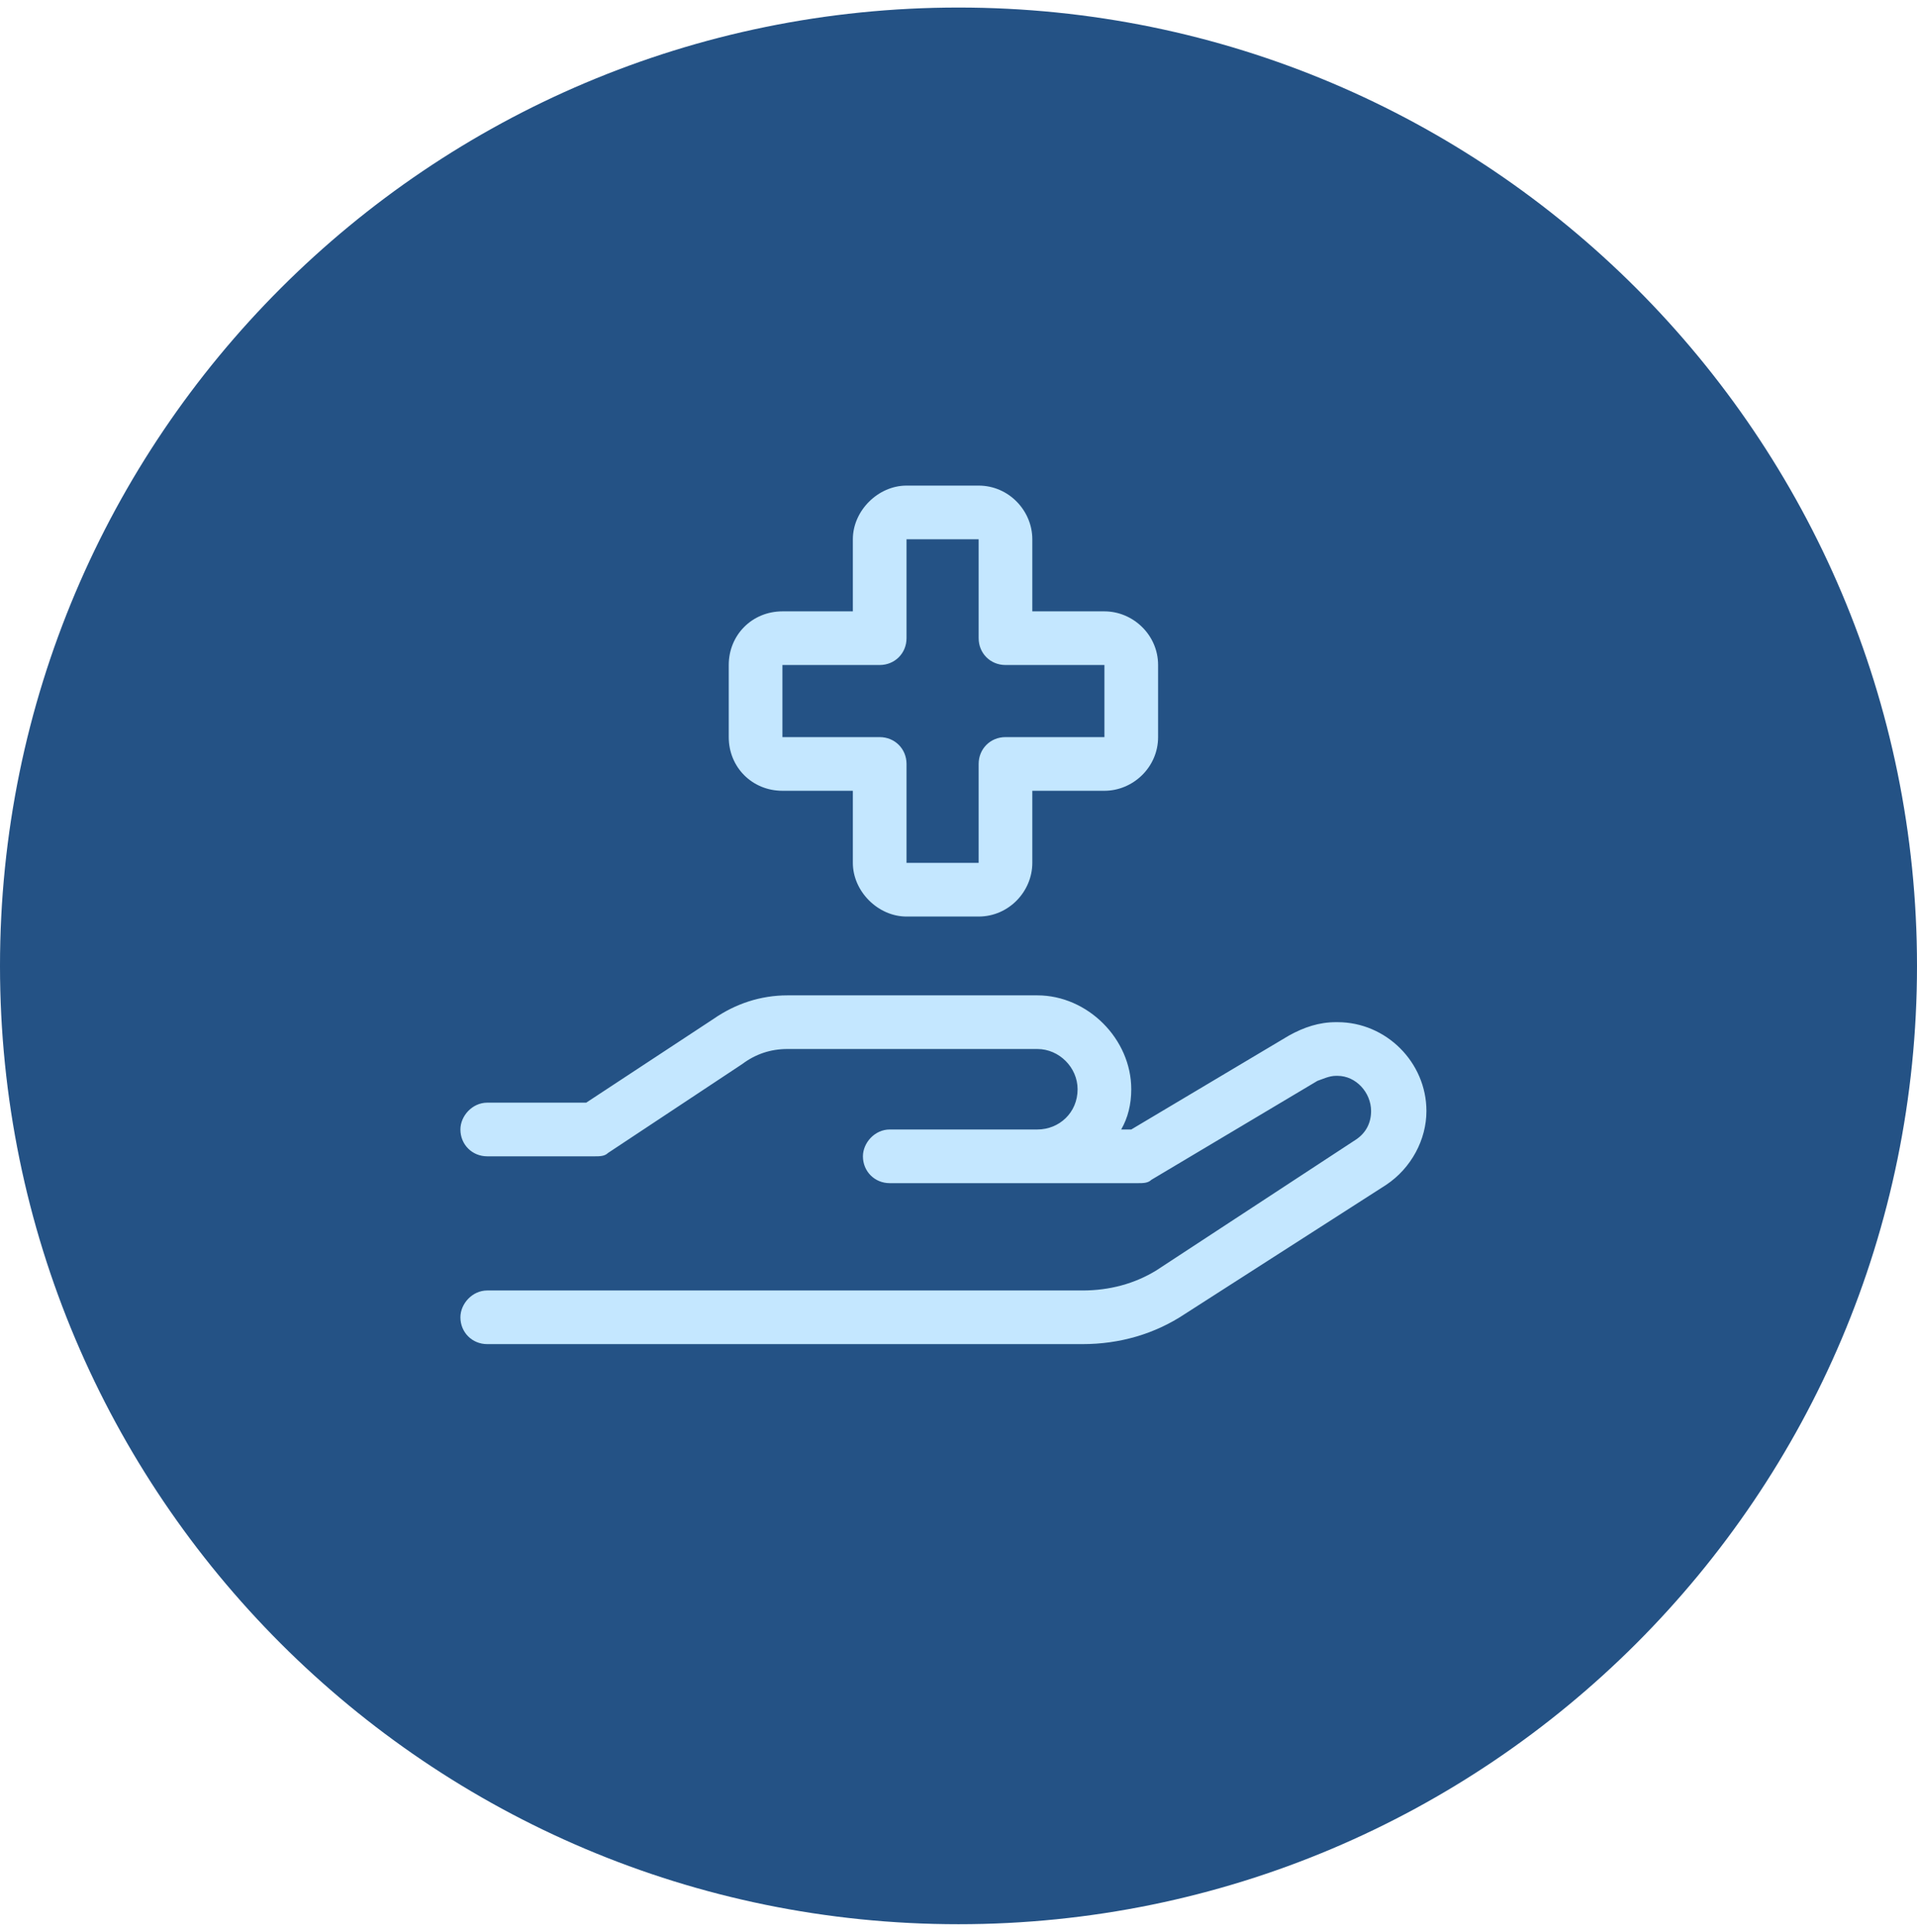 <svg xmlns="http://www.w3.org/2000/svg" width="127" height="128" viewBox="0 0 127 128" fill="none"><path d="M0 64C0 28.93 28.43 0.5 63.5 0.5C98.57 0.5 127 28.93 127 64C127 99.07 98.57 127.5 63.5 127.5C28.43 127.5 0 99.07 0 64Z" fill="#245285"></path><path d="M60.057 32.176H64.835C66.834 32.176 68.39 33.843 68.39 35.731V40.509H73.168C75.056 40.509 76.723 42.065 76.723 44.064V48.842C76.723 50.842 75.056 52.398 73.168 52.398H68.39V57.175C68.39 59.064 66.834 60.731 64.835 60.731H60.057C58.168 60.731 56.501 59.064 56.501 57.175V52.398H51.835C49.835 52.398 48.279 50.842 48.279 48.842V44.064C48.279 42.065 49.835 40.509 51.835 40.509H56.501V35.731C56.501 33.843 58.168 32.176 60.057 32.176ZM60.057 35.731V42.287C60.057 43.287 59.279 44.064 58.279 44.064H51.835V48.842H58.279C59.279 48.842 60.057 49.62 60.057 50.62V57.175H64.835V50.62C64.835 49.62 65.612 48.842 66.612 48.842H73.168V44.064H66.612C65.612 44.064 64.835 43.287 64.835 42.287V35.731H60.057ZM47.279 67.508C48.724 66.508 50.391 65.953 52.168 65.953H68.723C72.056 65.953 74.945 68.841 74.945 72.175C74.945 73.175 74.723 74.064 74.279 74.841H74.945L85.389 68.619C86.389 68.064 87.389 67.73 88.5 67.73H88.612C91.834 67.73 94.5 70.397 94.5 73.619C94.5 75.508 93.5 77.397 91.834 78.508L78.501 87.063C76.501 88.396 74.168 89.063 71.723 89.063H32.28C31.28 89.063 30.502 88.285 30.502 87.285C30.502 86.397 31.28 85.508 32.28 85.508H71.723C73.501 85.508 75.168 85.063 76.612 84.174L89.834 75.508C90.5 75.064 90.834 74.397 90.834 73.619C90.834 72.397 89.834 71.286 88.612 71.286H88.5C88.056 71.286 87.612 71.508 87.278 71.619L76.279 78.174C76.056 78.397 75.723 78.397 75.39 78.397H68.723H66.057H58.946C57.946 78.397 57.168 77.619 57.168 76.619C57.168 75.73 57.946 74.841 58.946 74.841H66.057H68.723C70.168 74.841 71.39 73.73 71.39 72.175C71.39 70.73 70.168 69.508 68.723 69.508H52.168C51.057 69.508 50.057 69.841 49.168 70.508L40.28 76.397C40.057 76.619 39.724 76.619 39.391 76.619H32.28C31.28 76.619 30.502 75.841 30.502 74.841C30.502 73.952 31.28 73.064 32.28 73.064H38.835L47.279 67.508Z" fill="#C4E7FF"></path></svg>